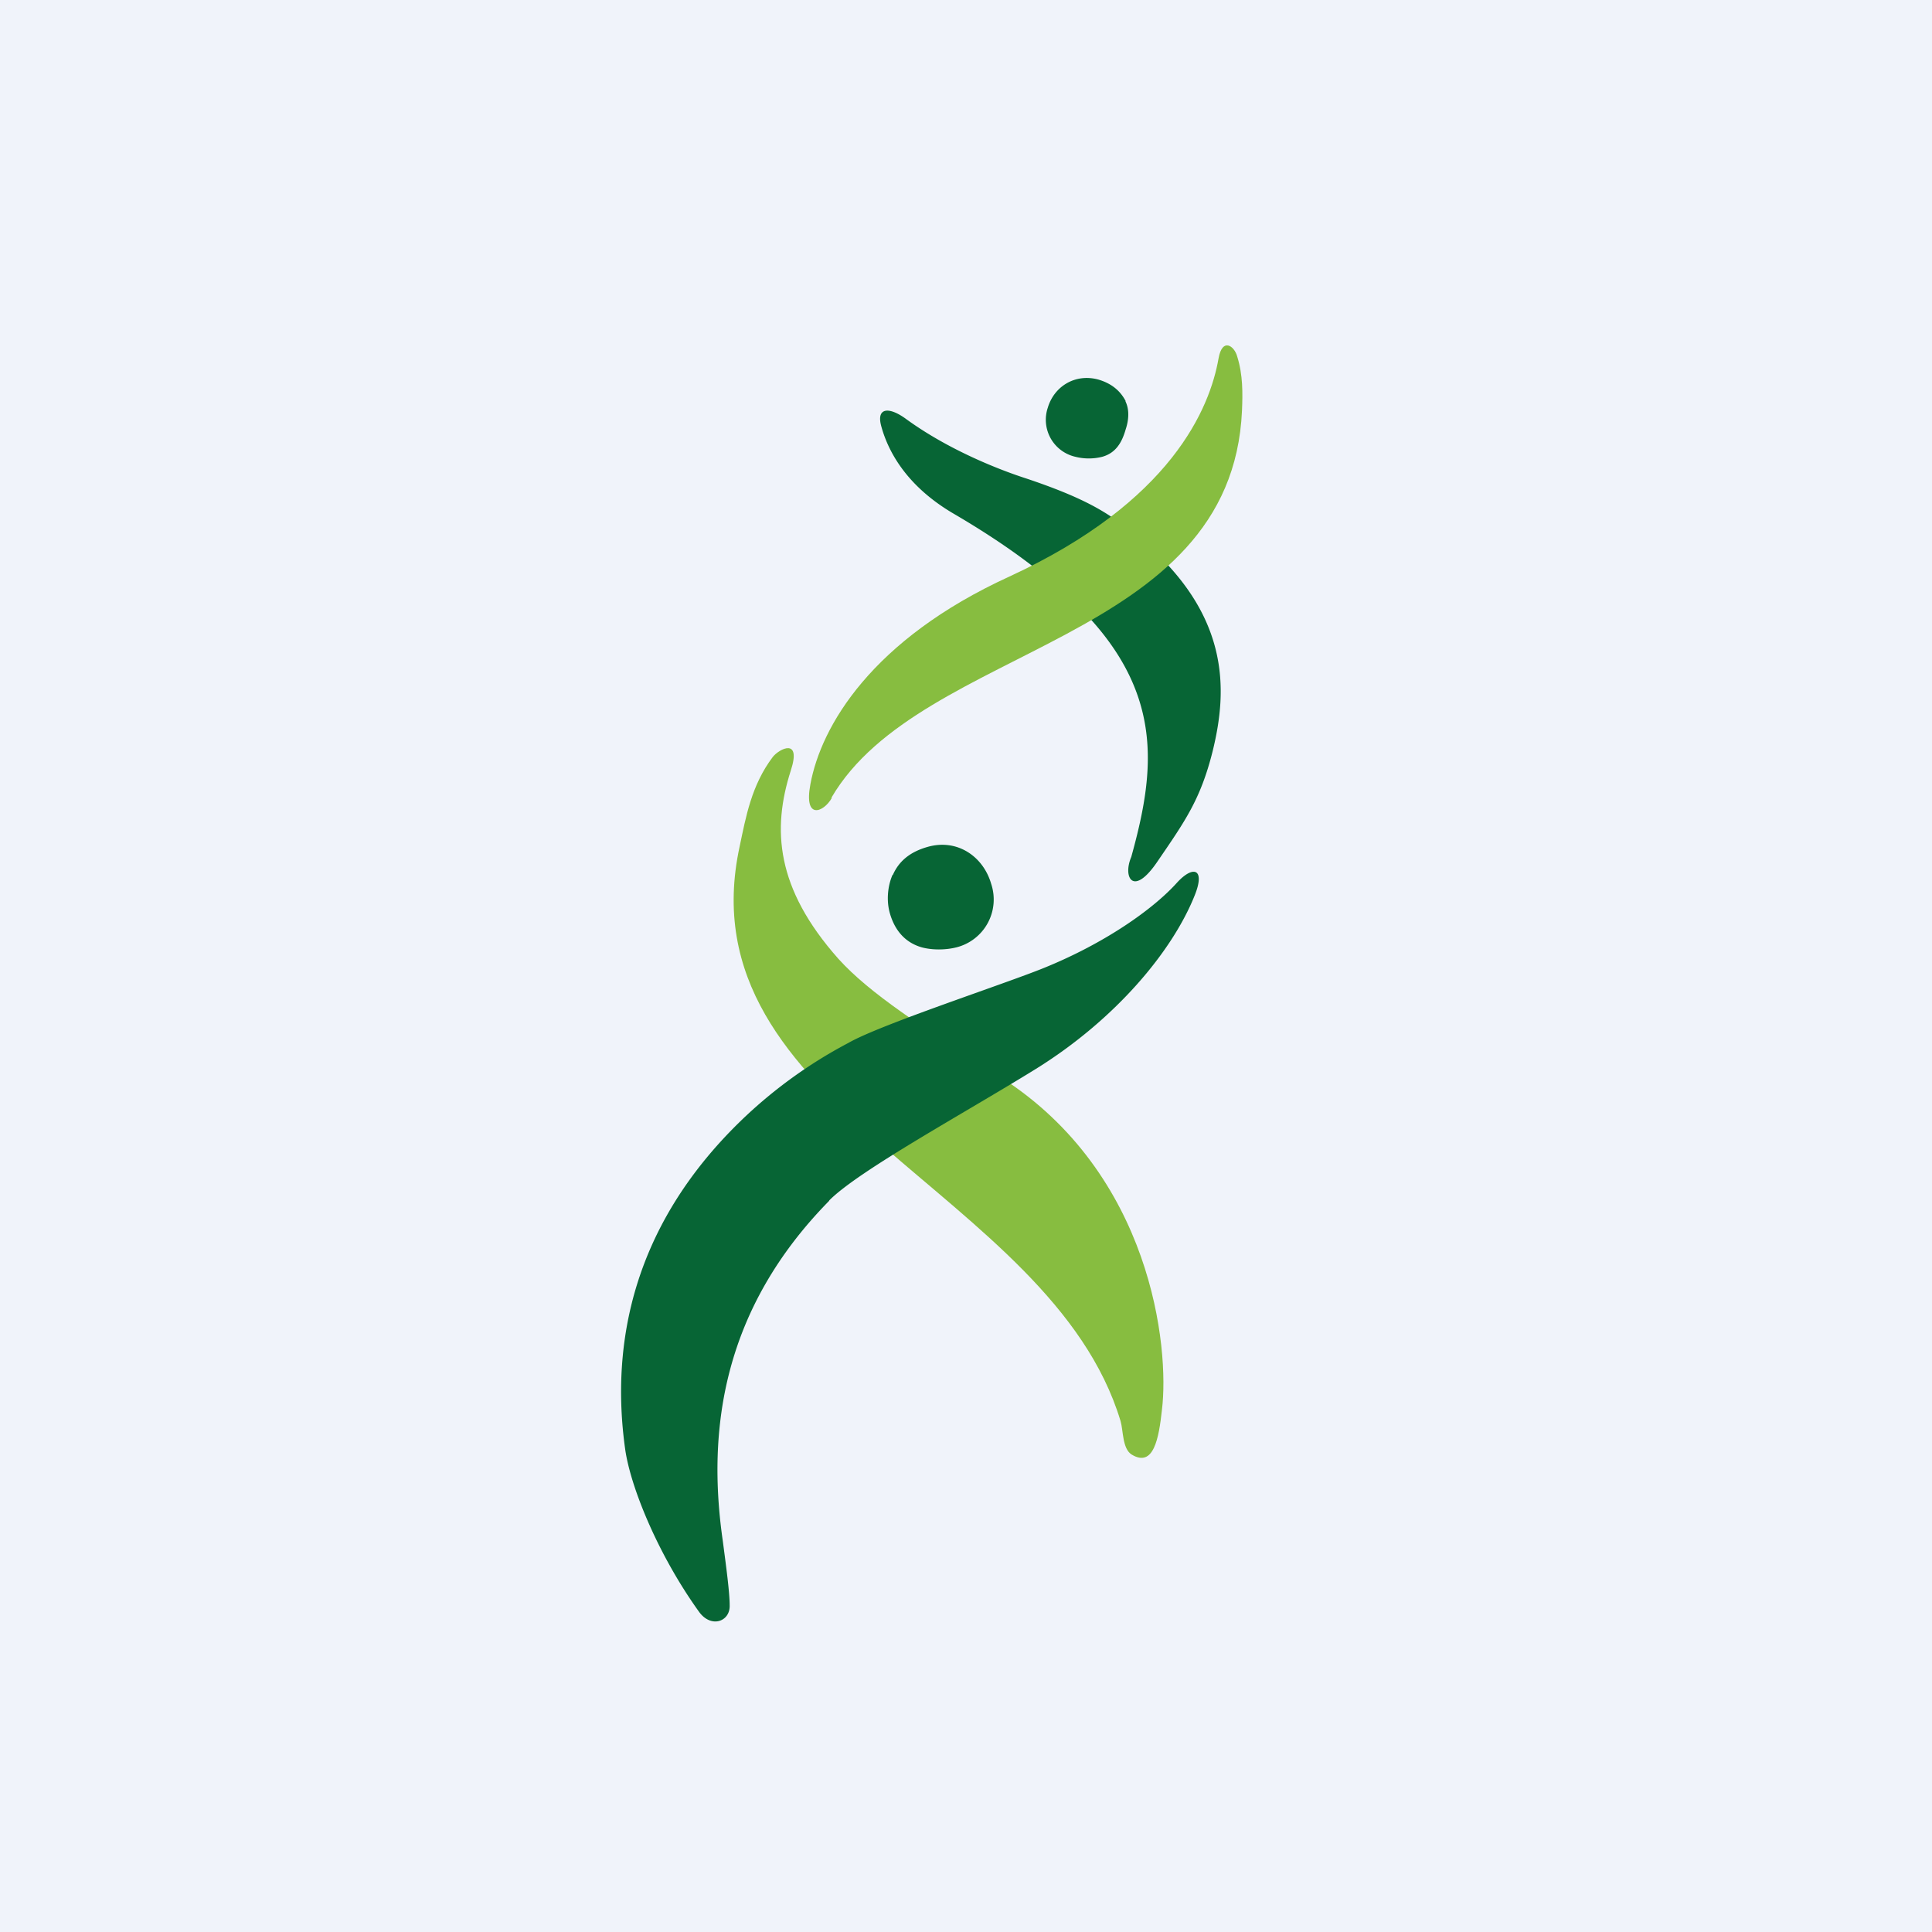 <svg xmlns="http://www.w3.org/2000/svg" width="56" height="56" viewBox="0 0 56 56"><path fill="#F0F3FA" d="M0 0h56v56H0z"/><path d="M32.8 42.16c-.27-.17-.24-.7-.32-.97-2.03-6.72-12.7-9.03-11.04-16.66.18-.85.34-1.77.96-2.59.19-.24.84-.57.52.4-.54 1.69-.44 3.4 1.38 5.45.91 1.01 2.44 1.99 4.7 3.43 4.39 2.8 4.9 7.85 4.68 9.64-.09.83-.24 1.69-.88 1.3z" fill="#87BD40"/><path d="M25.54 12.34c.19.71.71 1.74 2.12 2.56 2.22 1.3 3.17 2.26 3.52 2.6 2.6 2.53 2.3 4.85 1.61 7.34-.25.58.05 1.18.76.13.8-1.17 1.25-1.8 1.6-3.2.43-1.76.58-4.11-2.46-6.44-.63-.5-1.3-.91-2.94-1.46-.31-.1-2.02-.66-3.48-1.72-.5-.37-.87-.34-.73.19zM32.62 11.63c.12.24.1.54.01.81-.11.39-.29.69-.68.8a1.6 1.6 0 0 1-.78 0 1.1 1.1 0 0 1-.8-1.42c.18-.61.78-1 1.46-.82.38.11.64.32.8.63zM24.04 34.8c-3.07 3.12-3.56 6.6-3.09 9.86.1.76.2 1.5.2 1.88.01.46-.53.66-.88.19-1.21-1.68-2-3.65-2.15-4.73-.43-3.08.24-6.48 3.33-9.49a13.6 13.6 0 0 1 3.14-2.28c.92-.53 4.5-1.7 5.66-2.17 1.78-.72 3.18-1.71 3.87-2.48.47-.51.82-.4.51.37-.65 1.63-2.3 3.6-4.6 5.03-2.1 1.3-5.14 2.95-6 3.82zM25.87 25.36c-.14.32-.18.74-.08 1.1.14.5.44.86.93 1 .3.08.68.08 1 0a1.43 1.43 0 0 0 1.01-1.84c-.23-.8-.99-1.32-1.85-1.07-.49.14-.82.4-1 .81z" fill="#076535"/><path d="M24.1 23.12C26.7 18.67 35.7 18.66 36 11.9c.02-.5.03-1.03-.14-1.57-.08-.3-.43-.56-.54.06-.25 1.43-1.35 4.15-6.06 6.32-4 1.83-5.46 4.34-5.77 6.02-.2 1.06.39.81.62.4z" fill="#87BD40"/></svg>